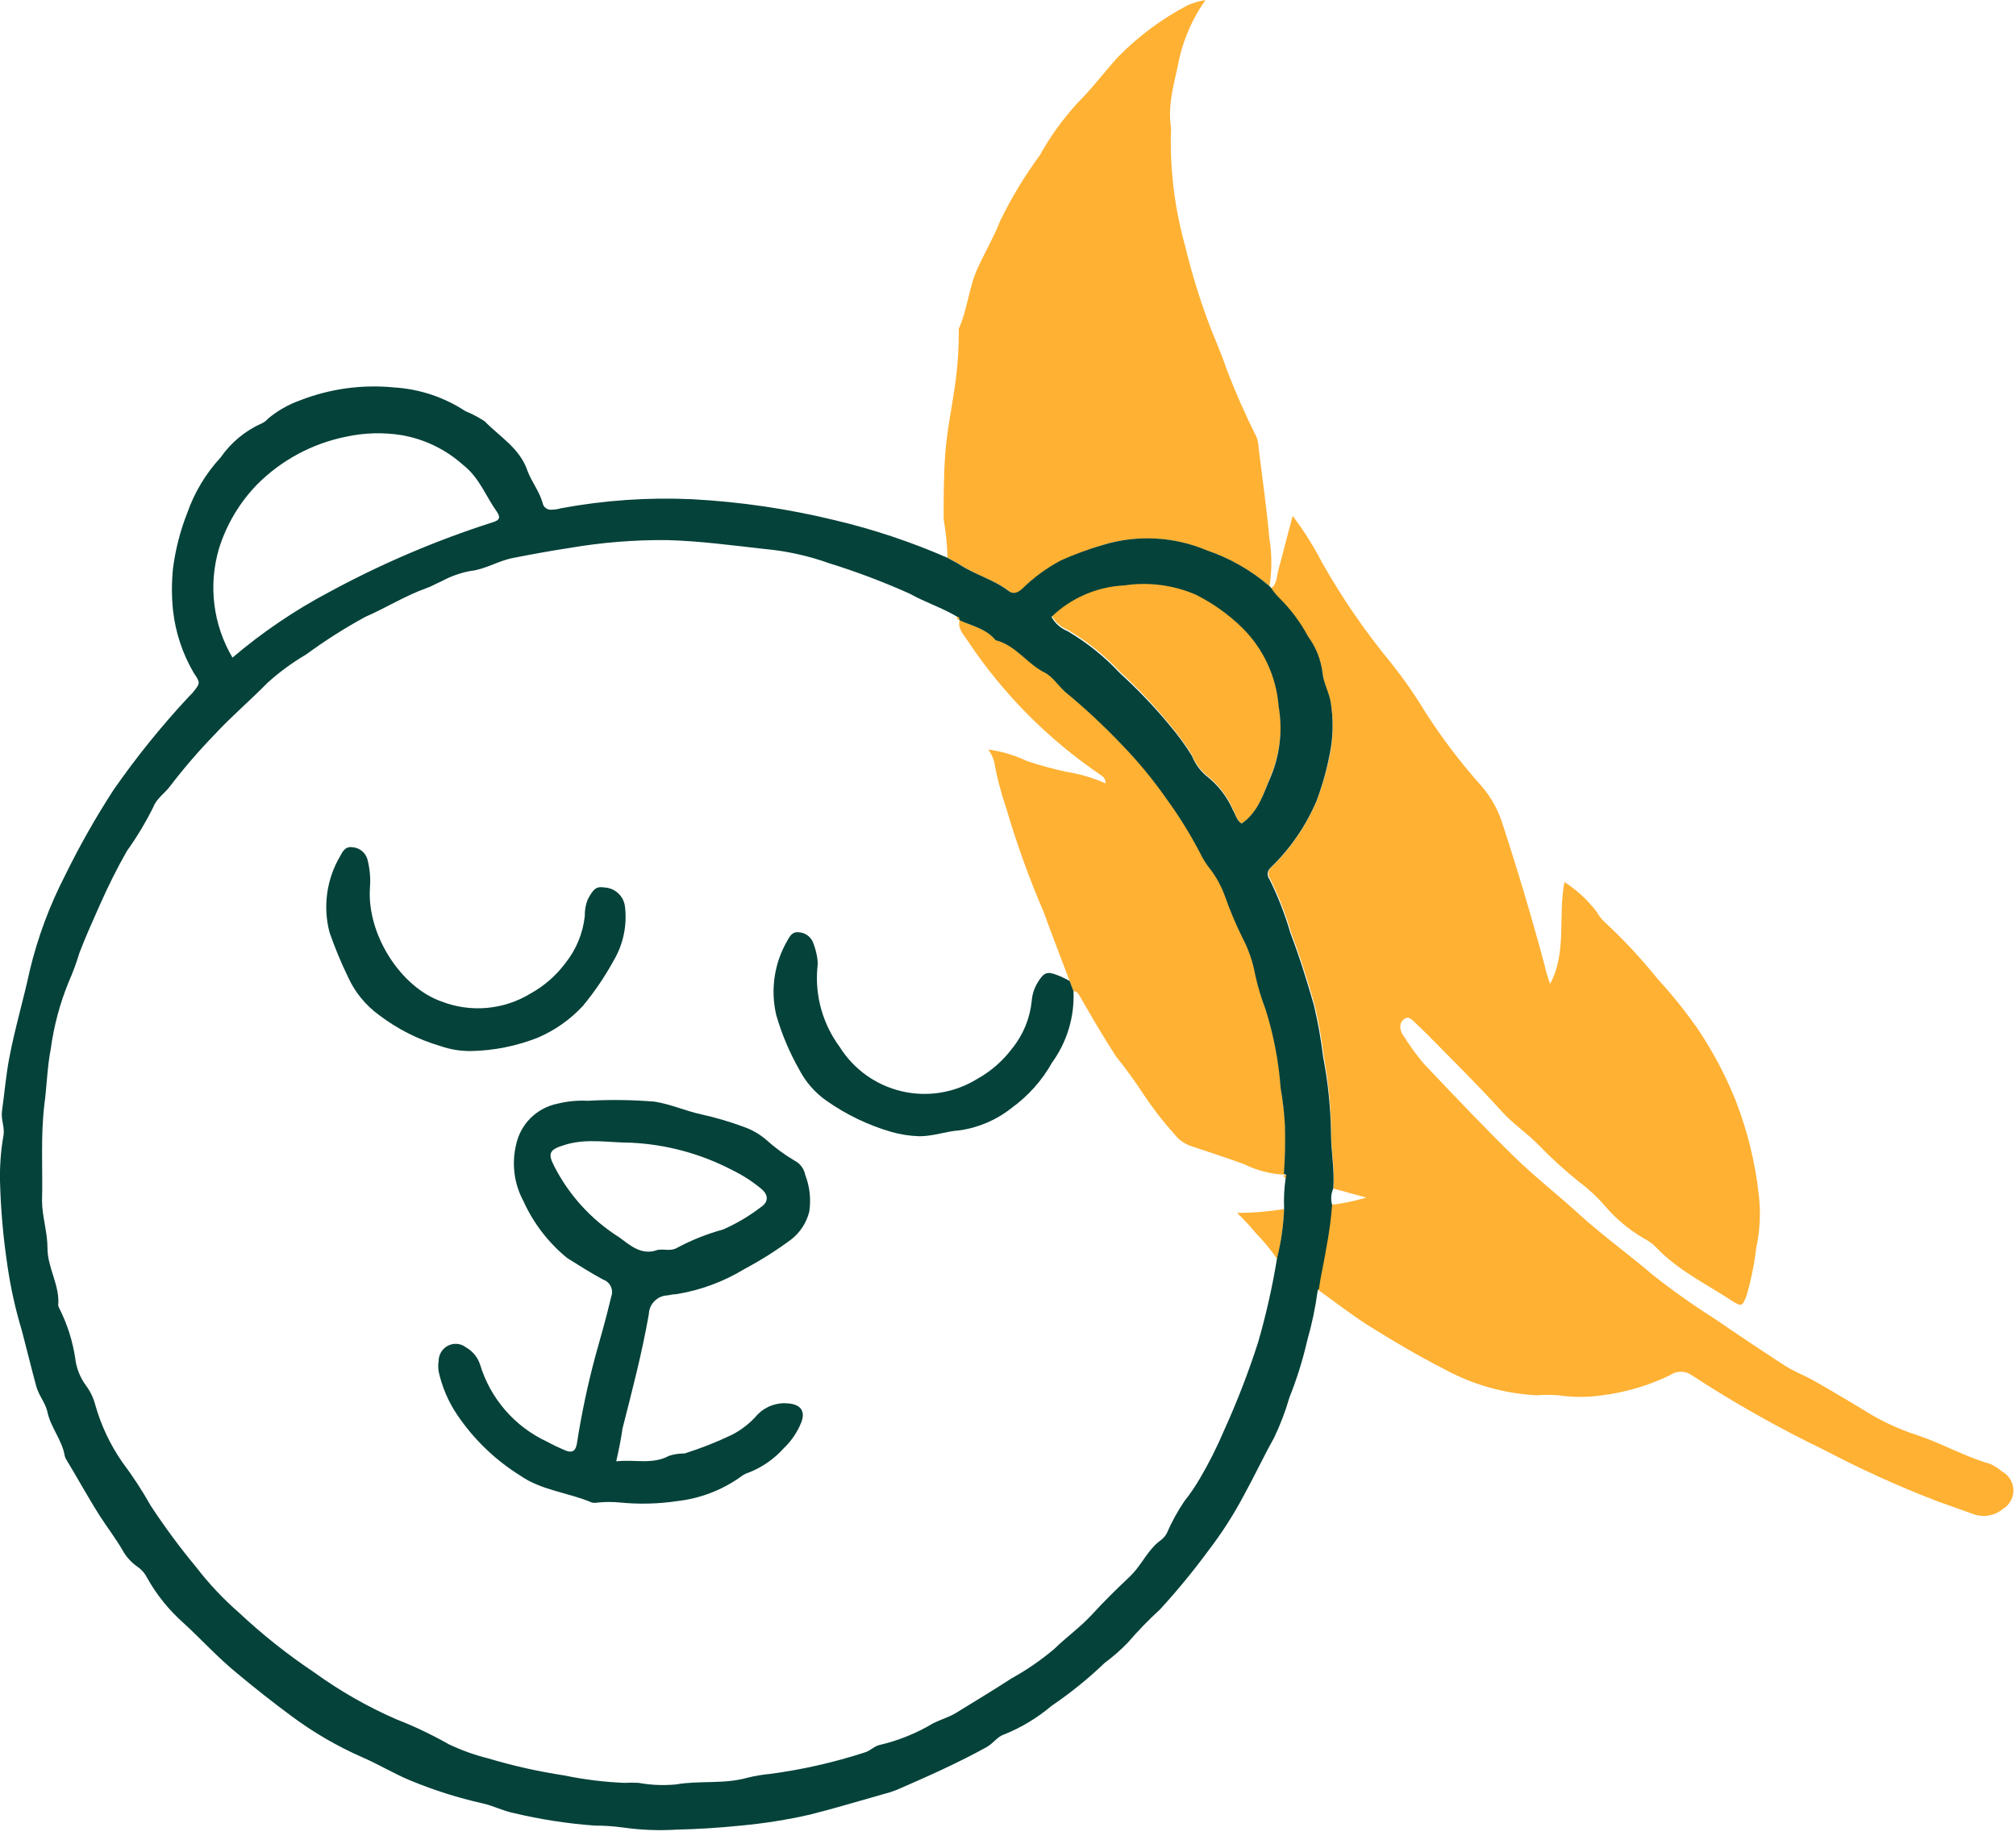 <svg width="141" height="129" viewBox="0 0 141 129" fill="none" xmlns="http://www.w3.org/2000/svg">
<path d="M93.26 83.14C93.37 81.83 93.11 80.54 93.1 79.23C93.09 77.442 92.92 75.658 92.59 73.9C92.443 72.675 92.226 71.46 91.94 70.26C91.45 68.58 90.94 66.9 90.31 65.26C89.932 63.959 89.44 62.694 88.84 61.48C88.747 61.364 88.702 61.217 88.713 61.068C88.724 60.92 88.791 60.781 88.9 60.68C90.271 59.351 91.359 57.759 92.1 56C92.552 54.812 92.887 53.583 93.1 52.33C93.25 51.336 93.25 50.324 93.1 49.33C93.01 48.58 92.57 47.87 92.51 47.13C92.397 46.218 92.053 45.351 91.51 44.61C90.961 43.587 90.259 42.653 89.43 41.84C89.228 41.631 89.047 41.404 88.89 41.16C89.33 40.84 89.29 40.31 89.41 39.87C89.75 38.64 90.05 37.4 90.41 36.09C91.19 37.118 91.88 38.212 92.47 39.36C93.88 41.851 95.506 44.214 97.33 46.42C98.197 47.511 98.992 48.657 99.71 49.85C100.879 51.667 102.189 53.39 103.63 55C104.299 55.779 104.799 56.688 105.1 57.67C106.16 60.91 107.133 64.18 108.02 67.48C108.118 67.936 108.252 68.384 108.42 68.82C109.61 66.58 108.95 64.1 109.42 61.7C110.286 62.256 111.048 62.96 111.67 63.78C111.815 64.033 111.993 64.265 112.2 64.47C113.54 65.71 114.787 67.047 115.93 68.47C116.952 69.582 117.897 70.761 118.76 72C119.813 73.57 120.697 75.246 121.4 77C122.21 79.085 122.748 81.267 123 83.49C123.159 84.764 123.101 86.055 122.83 87.31C122.694 88.437 122.467 89.55 122.15 90.64C121.87 91.37 121.8 91.42 121.15 91C119.32 89.8 117.31 88.84 115.78 87.2C115.544 86.97 115.274 86.778 114.98 86.63C113.934 86.024 113.001 85.242 112.22 84.32C111.692 83.71 111.098 83.16 110.45 82.68C109.453 81.881 108.508 81.019 107.62 80.1C106.81 79.26 105.83 78.63 105.04 77.75C103.4 75.93 101.65 74.22 99.94 72.47C99.58 72.1 99.2 71.75 98.83 71.4C98.67 71.25 98.49 71.11 98.25 71.25C98.142 71.318 98.055 71.415 98 71.53C97.945 71.645 97.924 71.773 97.94 71.9C97.966 72.119 98.053 72.327 98.19 72.5C98.602 73.152 99.057 73.777 99.55 74.37C101.64 76.58 103.74 78.79 105.91 80.92C107.38 82.35 109.01 83.62 110.52 85C112.03 86.38 113.94 87.76 115.61 89.19C116.966 90.264 118.378 91.265 119.84 92.19C121.5 93.33 123.167 94.443 124.84 95.53C125.45 95.92 126.15 96.19 126.78 96.53C128.18 97.33 129.56 98.147 130.92 98.98C131.933 99.567 133.006 100.043 134.12 100.4C135.85 100.98 137.45 101.91 139.2 102.4C139.497 102.537 139.773 102.716 140.02 102.93C140.196 103.023 140.351 103.151 140.477 103.305C140.604 103.459 140.698 103.636 140.755 103.827C140.811 104.018 140.83 104.218 140.808 104.416C140.787 104.614 140.726 104.806 140.63 104.98C140.508 105.212 140.325 105.406 140.1 105.54C139.828 105.771 139.502 105.929 139.152 105.999C138.802 106.069 138.44 106.049 138.1 105.94L135.52 105.02C132.784 103.97 130.112 102.758 127.52 101.39C124.348 99.861 121.278 98.127 118.33 96.2C118.106 96.039 117.836 95.952 117.56 95.952C117.284 95.952 117.014 96.039 116.79 96.2C115.303 96.918 113.709 97.391 112.07 97.6C111.052 97.75 110.018 97.75 109 97.6C108.494 97.56 107.986 97.56 107.48 97.6C105.179 97.481 102.935 96.838 100.92 95.72C99.17 94.83 97.47 93.82 95.8 92.78C94.54 91.99 93.37 91.07 92.16 90.2C92.28 89.2 92.52 88.31 92.67 87.36C92.869 86.342 93.01 85.314 93.09 84.28C93.927 84.181 94.753 84.011 95.56 83.77L93.26 83.14Z" fill="#FFB133"/>
<path d="M88.79 41C87.484 39.888 85.976 39.036 84.35 38.49C82.049 37.529 79.485 37.402 77.1 38.13C76.131 38.429 75.183 38.79 74.26 39.21C73.257 39.74 72.338 40.414 71.53 41.21C71.17 41.54 70.89 41.59 70.59 41.36C69.53 40.55 68.22 40.22 67.12 39.49C66.846 39.318 66.562 39.161 66.27 39.02C66.245 38.111 66.155 37.206 66 36.31C66 34.78 66 33.31 66.11 31.75C66.25 29.88 66.68 28.06 66.89 26.21C67.003 25.214 67.059 24.212 67.06 23.21C67.05 23.137 67.05 23.063 67.06 22.99C67.68 21.62 67.75 20.09 68.4 18.71C68.9 17.62 69.51 16.58 69.95 15.46C70.731 13.849 71.658 12.312 72.72 10.87C73.448 9.559 74.328 8.337 75.34 7.23C76.34 6.23 77.21 5.08 78.16 4.02C79.602 2.542 81.269 1.304 83.1 0.35C83.489 0.189 83.895 0.072 84.31 0C83.461 1.208 82.847 2.565 82.5 4C82.2 5.61 81.65 7.19 81.89 8.86C81.91 9.043 81.91 9.227 81.89 9.41C81.842 12.045 82.179 14.672 82.89 17.21C83.353 19.132 83.938 21.022 84.64 22.87C85.03 23.87 85.46 24.82 85.78 25.8C86.403 27.431 87.107 29.029 87.89 30.59C87.977 30.831 88.024 31.084 88.03 31.34C88.29 33.45 88.59 35.55 88.78 37.66C88.963 38.766 88.967 39.893 88.79 41Z" fill="#FFB133"/>
<path d="M74.81 68.62C74.2 67 73.58 65.41 73 63.81C71.99 61.464 71.122 59.06 70.4 56.61C70.021 55.507 69.727 54.377 69.52 53.23C69.434 52.942 69.298 52.672 69.12 52.43C70.063 52.557 70.981 52.831 71.84 53.24C72.742 53.54 73.66 53.791 74.59 53.99C75.535 54.138 76.457 54.41 77.33 54.8C77.33 54.4 77.1 54.3 76.91 54.16C73.267 51.674 70.137 48.51 67.69 44.84C67.41 44.39 66.95 43.99 67.12 43.36C67.97 43.82 69 43.95 69.65 44.76C71.05 45.12 71.84 46.41 73.09 47.03C73.64 47.3 74.02 47.93 74.51 48.37C75.917 49.532 77.253 50.778 78.51 52.1C79.637 53.267 80.67 54.52 81.6 55.85C82.481 57.059 83.27 58.333 83.96 59.66C84.15 60.055 84.385 60.428 84.66 60.77C85.081 61.321 85.418 61.931 85.66 62.58C86.011 63.576 86.418 64.551 86.88 65.5C87.327 66.336 87.641 67.237 87.81 68.17C87.989 68.987 88.23 69.789 88.53 70.57C89.097 72.366 89.453 74.222 89.59 76.1C89.69 76.97 89.85 77.83 89.89 78.71C89.923 79.864 89.897 81.019 89.81 82.17C88.833 82.115 87.877 81.864 87 81.43C85.8 80.99 84.58 80.6 83.37 80.19C82.887 80.041 82.462 79.748 82.15 79.35C81.368 78.479 80.649 77.554 80 76.58C79.403 75.66 78.759 74.773 78.07 73.92C77.18 72.55 76.35 71.13 75.54 69.71C75.42 69.5 75.32 69.34 75.07 69.32L74.81 68.62Z" fill="#FFB133"/>
<path d="M86.84 57.61C86.47 57.36 86.43 56.96 86.24 56.61C85.829 55.67 85.19 54.849 84.38 54.22C83.936 53.847 83.592 53.37 83.38 52.83C82.902 52.061 82.367 51.329 81.78 50.64C80.72 49.347 79.571 48.131 78.34 47C77.269 45.848 76.036 44.858 74.68 44.06C74.199 43.867 73.8 43.514 73.55 43.06C74.921 41.736 76.726 40.955 78.63 40.86C80.323 40.604 82.055 40.825 83.63 41.5C84.831 42.099 85.93 42.882 86.89 43.82C88.376 45.289 89.282 47.246 89.44 49.33C89.72 50.957 89.54 52.63 88.92 54.16C88.38 55.44 88.1 56.76 86.84 57.61Z" fill="#FFB133"/>
<path d="M89.32 88.06C88.873 87.412 88.371 86.803 87.82 86.24C87.416 85.747 86.981 85.28 86.52 84.84C87.619 84.84 88.716 84.75 89.8 84.57C89.771 85.748 89.61 86.918 89.32 88.06Z" fill="#FFB133"/>
<path d="M67.1 43.36C66.93 43.36 66.91 43.25 66.93 43.11C67.1 43.14 67.15 43.21 67.1 43.36Z" fill="#FFB133"/>
<path d="M89.94 82.41C89.891 82.4 89.848 82.372 89.82 82.331C89.792 82.29 89.781 82.239 89.79 82.19C90 82.17 90 82.26 89.94 82.41Z" fill="#FFB133"/>
<path d="M92.24 90.19C92.219 90.19 92.198 90.198 92.183 90.213C92.168 90.228 92.16 90.249 92.16 90.27C92.002 91.45 91.758 92.616 91.43 93.76C91.118 95.124 90.7 96.461 90.18 97.76C89.9 98.732 89.539 99.679 89.1 100.59C88.36 101.91 87.72 103.29 87 104.59C86.289 105.937 85.466 107.221 84.54 108.43C83.482 109.87 82.347 111.252 81.14 112.57C80.341 113.302 79.587 114.08 78.88 114.9C78.38 115.418 77.839 115.893 77.26 116.32C76.11 117.423 74.869 118.427 73.55 119.32C72.561 120.159 71.443 120.834 70.24 121.32C69.77 121.46 69.48 121.94 69.02 122.2C67.02 123.31 64.86 124.27 62.72 125.2C62.414 125.321 62.1 125.421 61.78 125.5C60.07 125.98 58.37 126.5 56.65 126.93C55.055 127.292 53.438 127.549 51.81 127.7C50.32 127.85 48.81 127.95 47.35 127.98C46.081 128.06 44.808 128.01 43.55 127.83C42.907 127.742 42.259 127.698 41.61 127.7C39.693 127.562 37.79 127.267 35.92 126.82C35.16 126.67 34.49 126.3 33.73 126.14C32.042 125.76 30.39 125.238 28.79 124.58C27.61 124.11 26.53 123.43 25.36 122.93C23.588 122.153 21.911 121.177 20.36 120.02C19.08 119.073 17.81 118.073 16.55 117.02C15.23 115.94 14.1 114.69 12.86 113.55C11.824 112.638 10.951 111.556 10.28 110.35C10.131 110.054 9.911 109.8 9.64 109.61C9.185 109.3 8.811 108.885 8.55 108.4C8.07 107.58 7.5 106.84 6.99 106.05C6.15 104.73 5.4 103.35 4.61 102.05C4.577 101.986 4.55 101.919 4.53 101.85C4.35 100.72 3.53 99.85 3.31 98.73C3.15 98.09 2.71 97.61 2.53 96.95C2.18 95.66 1.87 94.36 1.53 93.08C1.087 91.613 0.753 90.116 0.53 88.6C0.229 86.613 0.051 84.609 -8.85939e-05 82.6C-0.02 81.541 0.06 80.483 0.24 79.44C0.35 78.85 0.05 78.3 0.14 77.71C0.32 76.43 0.42 75.19 0.65 74C1.04 71.93 1.65 69.91 2.09 67.85C2.643 65.556 3.469 63.337 4.55 61.24C5.561 59.173 6.697 57.17 7.95 55.24C9.536 52.963 11.28 50.801 13.17 48.77C13.27 48.66 13.38 48.57 13.48 48.45C14.03 47.76 14.02 47.77 13.54 47.05C12.761 45.713 12.27 44.228 12.1 42.69C12 41.716 12 40.734 12.1 39.76C12.272 38.427 12.608 37.121 13.1 35.87C13.604 34.434 14.397 33.117 15.43 32C16.155 30.953 17.155 30.125 18.32 29.61C18.485 29.532 18.632 29.42 18.75 29.28C19.418 28.723 20.18 28.289 21 28C23.082 27.189 25.326 26.881 27.55 27.1C29.333 27.207 31.057 27.78 32.55 28.76C33.022 28.952 33.474 29.19 33.9 29.47C34.97 30.57 36.36 31.35 36.9 32.95C37.17 33.69 37.73 34.37 37.95 35.18C37.977 35.329 38.061 35.462 38.184 35.549C38.308 35.637 38.46 35.673 38.61 35.65H38.71C38.893 35.636 39.074 35.603 39.25 35.55C42.266 34.991 45.336 34.78 48.4 34.92C51.772 35.099 55.119 35.591 58.4 36.39C61.082 37.026 63.702 37.9 66.23 39C66.51 39.16 66.81 39.3 67.08 39.47C68.18 40.2 69.49 40.53 70.55 41.34C70.84 41.56 71.13 41.51 71.49 41.19C72.297 40.394 73.217 39.72 74.22 39.19C75.155 38.773 76.118 38.419 77.1 38.13C79.497 37.391 82.077 37.518 84.39 38.49C86.004 39.037 87.498 39.889 88.79 41L88.88 41.09C89.037 41.334 89.218 41.561 89.42 41.77C90.249 42.583 90.951 43.517 91.5 44.54C92.043 45.281 92.387 46.148 92.5 47.06C92.56 47.8 93.01 48.51 93.09 49.26C93.24 50.254 93.24 51.266 93.09 52.26C92.878 53.536 92.543 54.789 92.09 56C91.339 57.773 90.237 59.375 88.85 60.71C88.741 60.811 88.674 60.95 88.663 61.098C88.652 61.247 88.697 61.394 88.79 61.51C89.39 62.724 89.882 63.989 90.26 65.29C90.89 66.93 91.4 68.6 91.89 70.29C92.176 71.49 92.393 72.705 92.54 73.93C92.878 75.677 93.062 77.451 93.09 79.23C93.09 80.54 93.35 81.83 93.25 83.14C93.089 83.499 93.061 83.903 93.17 84.28C93.09 85.314 92.949 86.342 92.75 87.36C92.6 88.31 92.37 89.24 92.24 90.19ZM89.79 82.19C89.876 81.039 89.903 79.884 89.87 78.73C89.82 77.855 89.72 76.984 89.57 76.12C89.433 74.242 89.077 72.386 88.51 70.59C88.21 69.809 87.969 69.007 87.79 68.19C87.621 67.257 87.307 66.356 86.86 65.52C86.398 64.571 85.99 63.596 85.64 62.6C85.398 61.95 85.061 61.34 84.64 60.79C84.365 60.448 84.13 60.075 83.94 59.68C83.25 58.353 82.461 57.079 81.58 55.87C80.65 54.541 79.617 53.287 78.49 52.12C77.233 50.798 75.897 49.552 74.49 48.39C74 47.95 73.62 47.33 73.07 47.05C71.82 46.43 71.07 45.15 69.63 44.78C68.98 43.97 67.95 43.78 67.1 43.38C67.1 43.23 67.1 43.16 66.93 43.13C65.87 42.5 64.7 42.13 63.61 41.52C61.784 40.702 59.91 39.994 58 39.4C56.538 38.877 55.016 38.541 53.47 38.4C51.21 38.15 48.95 37.84 46.66 37.78C44.371 37.758 42.086 37.942 39.83 38.33C38.51 38.53 37.19 38.77 35.83 39.04C34.83 39.24 33.93 39.83 32.9 39.94C32.2 40.071 31.526 40.311 30.9 40.65C30.53 40.81 30.18 41.02 29.8 41.15C28.32 41.68 26.98 42.53 25.55 43.15C24.113 43.933 22.73 44.812 21.41 45.78C20.438 46.352 19.526 47.022 18.69 47.78C17.5 49 16.18 50.11 15 51.39C13.894 52.532 12.855 53.737 11.89 55C11.52 55.5 10.96 55.84 10.73 56.44C10.197 57.514 9.578 58.544 8.88 59.52C8.18 60.74 7.56 62 7 63.26C6.44 64.52 6 65.49 5.55 66.67C5.346 67.352 5.099 68.02 4.81 68.67C4.191 70.18 3.768 71.763 3.55 73.38C3.3 74.64 3.28 75.95 3.11 77.2C2.83 79.51 3 81.76 2.94 84C2.94 85.06 3.32 86.18 3.32 87.3C3.32 88.69 4.2 89.93 4.07 91.3C4.089 91.407 4.13 91.509 4.19 91.6C4.72 92.671 5.081 93.818 5.26 95C5.338 95.687 5.593 96.341 6 96.9C6.306 97.306 6.53 97.768 6.66 98.26C7.062 99.688 7.697 101.039 8.54 102.26C9.273 103.235 9.941 104.257 10.54 105.32C11.519 106.812 12.58 108.247 13.72 109.62C14.612 110.78 15.617 111.849 16.72 112.81C18.363 114.349 20.128 115.75 22 117C23.781 118.288 25.695 119.381 27.71 120.26C28.97 120.751 30.193 121.333 31.37 122C32.26 122.427 33.192 122.762 34.15 123C35.89 123.521 37.664 123.918 39.46 124.19C40.843 124.478 42.248 124.651 43.66 124.71C43.993 124.69 44.327 124.69 44.66 124.71C45.524 124.866 46.406 124.903 47.28 124.82C48.93 124.53 50.62 124.82 52.28 124.35C52.809 124.22 53.347 124.13 53.89 124.08C56.131 123.781 58.34 123.279 60.49 122.58C60.89 122.46 61.16 122.12 61.56 122.05C62.867 121.741 64.119 121.232 65.27 120.54C65.79 120.28 66.36 120.12 66.86 119.82C68.16 119.02 69.47 118.23 70.75 117.4C71.816 116.811 72.821 116.118 73.75 115.33C74.61 114.49 75.59 113.8 76.4 112.91C77.21 112.02 78.12 111.13 79.01 110.29C79.71 109.63 80.11 108.76 80.78 108.08C81.05 107.8 81.41 107.65 81.61 107.24C81.951 106.458 82.363 105.708 82.84 105C83.238 104.501 83.599 103.972 83.92 103.42C84.56 102.332 85.128 101.203 85.62 100.04C86.532 98.031 87.327 95.971 88 93.87C88.556 91.941 88.997 89.981 89.32 88C89.608 86.858 89.772 85.688 89.81 84.51C89.78 83.784 89.82 83.058 89.93 82.34C90.01 82.22 89.93 82.13 89.8 82.11L89.79 82.19ZM16.26 46C18.349 44.223 20.625 42.681 23.05 41.4C26.687 39.429 30.5 37.802 34.44 36.54C34.98 36.39 35.01 36.16 34.74 35.78C33.97 34.7 33.53 33.42 32.41 32.54C31.2 31.448 29.706 30.72 28.1 30.44C26.801 30.231 25.475 30.269 24.19 30.55C21.845 31.025 19.692 32.179 18 33.87C16.759 35.143 15.838 36.692 15.31 38.39C14.939 39.656 14.831 40.985 14.995 42.294C15.158 43.603 15.589 44.864 16.26 46ZM86.84 57.61C88.06 56.76 88.38 55.44 88.91 54.25C89.53 52.72 89.71 51.047 89.43 49.42C89.272 47.336 88.366 45.379 86.88 43.91C85.921 42.972 84.821 42.189 83.62 41.59C82.045 40.915 80.314 40.694 78.62 40.95C76.716 41.045 74.911 41.826 73.54 43.15C73.79 43.603 74.189 43.957 74.67 44.15C76.026 44.948 77.259 45.938 78.33 47.09C79.559 48.208 80.709 49.411 81.77 50.69C82.357 51.379 82.892 52.111 83.37 52.88C83.582 53.42 83.926 53.898 84.37 54.27C85.18 54.899 85.819 55.721 86.23 56.66C86.43 57 86.47 57.36 86.84 57.61Z" fill="#05423A"/>
<path d="M43.1 102.22C44.39 102.07 45.63 102.47 46.8 101.83C47.149 101.72 47.514 101.666 47.88 101.67C49.016 101.311 50.125 100.873 51.2 100.36C51.886 100.004 52.498 99.518 53 98.93C53.279 98.649 53.619 98.434 53.993 98.303C54.367 98.171 54.766 98.126 55.16 98.17C55.99 98.25 56.35 98.7 56.04 99.5C55.767 100.18 55.35 100.794 54.82 101.3C54.151 102.05 53.315 102.632 52.38 103C52.204 103.051 52.038 103.132 51.89 103.24C50.562 104.209 49.004 104.816 47.37 105C46.046 105.198 44.702 105.232 43.37 105.1C42.858 105.05 42.342 105.05 41.83 105.1C41.685 105.13 41.535 105.13 41.39 105.1C39.76 104.4 37.88 104.26 36.39 103.22C34.648 102.136 33.152 100.698 32 99C31.369 98.074 30.921 97.035 30.68 95.94C30.64 95.692 30.64 95.438 30.68 95.19C30.683 94.874 30.81 94.571 31.035 94.348C31.26 94.125 31.563 94 31.88 94C32.133 94.001 32.379 94.086 32.58 94.24C33.055 94.506 33.412 94.942 33.58 95.46C33.935 96.631 34.533 97.714 35.334 98.639C36.135 99.564 37.122 100.311 38.23 100.83C38.675 101.071 39.132 101.288 39.6 101.48C40.03 101.64 40.27 101.48 40.35 100.97C40.669 98.912 41.1 96.872 41.64 94.86C42.03 93.48 42.42 92.1 42.75 90.7C42.793 90.585 42.812 90.463 42.807 90.341C42.802 90.218 42.772 90.098 42.72 89.987C42.668 89.876 42.594 89.777 42.503 89.695C42.412 89.613 42.306 89.55 42.19 89.51C41.33 89.05 40.49 88.51 39.67 88C38.351 86.922 37.3 85.553 36.6 84C35.96 82.806 35.779 81.419 36.09 80.1C36.235 79.384 36.589 78.726 37.107 78.21C37.624 77.695 38.283 77.343 39 77.2C39.686 77.03 40.394 76.962 41.1 77C42.663 76.91 44.23 76.93 45.79 77.06C46.92 77.24 47.95 77.71 49.05 77.95C50.045 78.17 51.024 78.457 51.98 78.81C52.566 79.009 53.109 79.318 53.58 79.72C54.196 80.276 54.866 80.768 55.58 81.19C55.772 81.289 55.938 81.431 56.066 81.604C56.194 81.777 56.281 81.978 56.32 82.19C56.637 83.007 56.733 83.894 56.6 84.76C56.407 85.524 55.968 86.202 55.35 86.69C54.307 87.464 53.207 88.16 52.06 88.77C50.616 89.649 49.017 90.243 47.35 90.52C47.131 90.53 46.913 90.56 46.7 90.61C46.355 90.62 46.026 90.761 45.781 91.004C45.536 91.247 45.392 91.575 45.38 91.92C44.91 94.61 44.22 97.25 43.54 99.92C43.44 100.64 43.29 101.37 43.1 102.22ZM46 87.43C46.45 87.35 46.94 87.55 47.38 87.27C48.396 86.73 49.469 86.304 50.58 86C51.512 85.589 52.391 85.069 53.2 84.45C53.79 84.07 53.75 83.55 53.2 83.12C52.586 82.617 51.914 82.187 51.2 81.84C49 80.695 46.577 80.044 44.1 79.93C42.55 79.93 40.99 79.6 39.45 80.1C38.45 80.41 38.29 80.66 38.75 81.55C39.79 83.598 41.366 85.326 43.31 86.55C44.01 87.06 44.85 87.85 45.96 87.44L46 87.43Z" fill="#05423A"/>
<path d="M25.87 62.15C25.68 65.42 28.05 69.06 30.87 70.05C31.881 70.443 32.969 70.598 34.049 70.502C35.13 70.407 36.173 70.064 37.1 69.5C38.061 68.971 38.897 68.241 39.55 67.36C40.3 66.419 40.768 65.286 40.9 64.09C40.889 63.694 40.957 63.3 41.1 62.93C41.52 62.13 41.72 61.99 42.31 62.08C42.661 62.105 42.993 62.252 43.248 62.494C43.504 62.737 43.667 63.06 43.71 63.41C43.872 64.73 43.59 66.067 42.91 67.21C42.297 68.325 41.58 69.379 40.77 70.36C39.882 71.318 38.802 72.078 37.6 72.59C36.117 73.174 34.543 73.489 32.95 73.52C32.218 73.529 31.491 73.411 30.8 73.17C29.249 72.716 27.794 71.981 26.51 71C25.568 70.317 24.82 69.4 24.34 68.34C23.85 67.329 23.419 66.291 23.05 65.23C22.813 64.332 22.757 63.395 22.886 62.475C23.015 61.554 23.325 60.669 23.8 59.87C23.97 59.54 24.17 59.2 24.62 59.26C24.861 59.271 25.092 59.356 25.284 59.502C25.475 59.649 25.617 59.85 25.69 60.08C25.87 60.754 25.931 61.455 25.87 62.15Z" fill="#05423A"/>
<path d="M74.81 68.62L75.08 69.33C75.159 71.118 74.631 72.881 73.58 74.33C72.885 75.57 71.93 76.645 70.78 77.48C69.719 78.331 68.447 78.88 67.1 79.07C66.17 79.13 65.28 79.48 64.32 79.48C63.643 79.462 62.971 79.358 62.32 79.17C60.708 78.7 59.184 77.966 57.81 77C57.007 76.438 56.352 75.69 55.9 74.82C55.215 73.615 54.674 72.332 54.29 71C53.87 69.208 54.16 67.323 55.1 65.74C55.26 65.44 55.46 65.16 55.86 65.21C56.075 65.221 56.284 65.293 56.461 65.416C56.637 65.54 56.776 65.711 56.86 65.91C56.999 66.261 57.1 66.627 57.16 67C57.2 67.255 57.2 67.515 57.16 67.77C57.007 69.715 57.561 71.65 58.72 73.22C59.698 74.79 61.258 75.909 63.059 76.332C64.859 76.756 66.754 76.45 68.33 75.48C69.292 74.949 70.13 74.219 70.79 73.34C71.564 72.385 72.041 71.224 72.16 70C72.198 69.526 72.353 69.07 72.61 68.67C73.01 68.02 73.26 67.93 73.95 68.21C74.246 68.325 74.534 68.462 74.81 68.62Z" fill="#05423A"/>
</svg>

